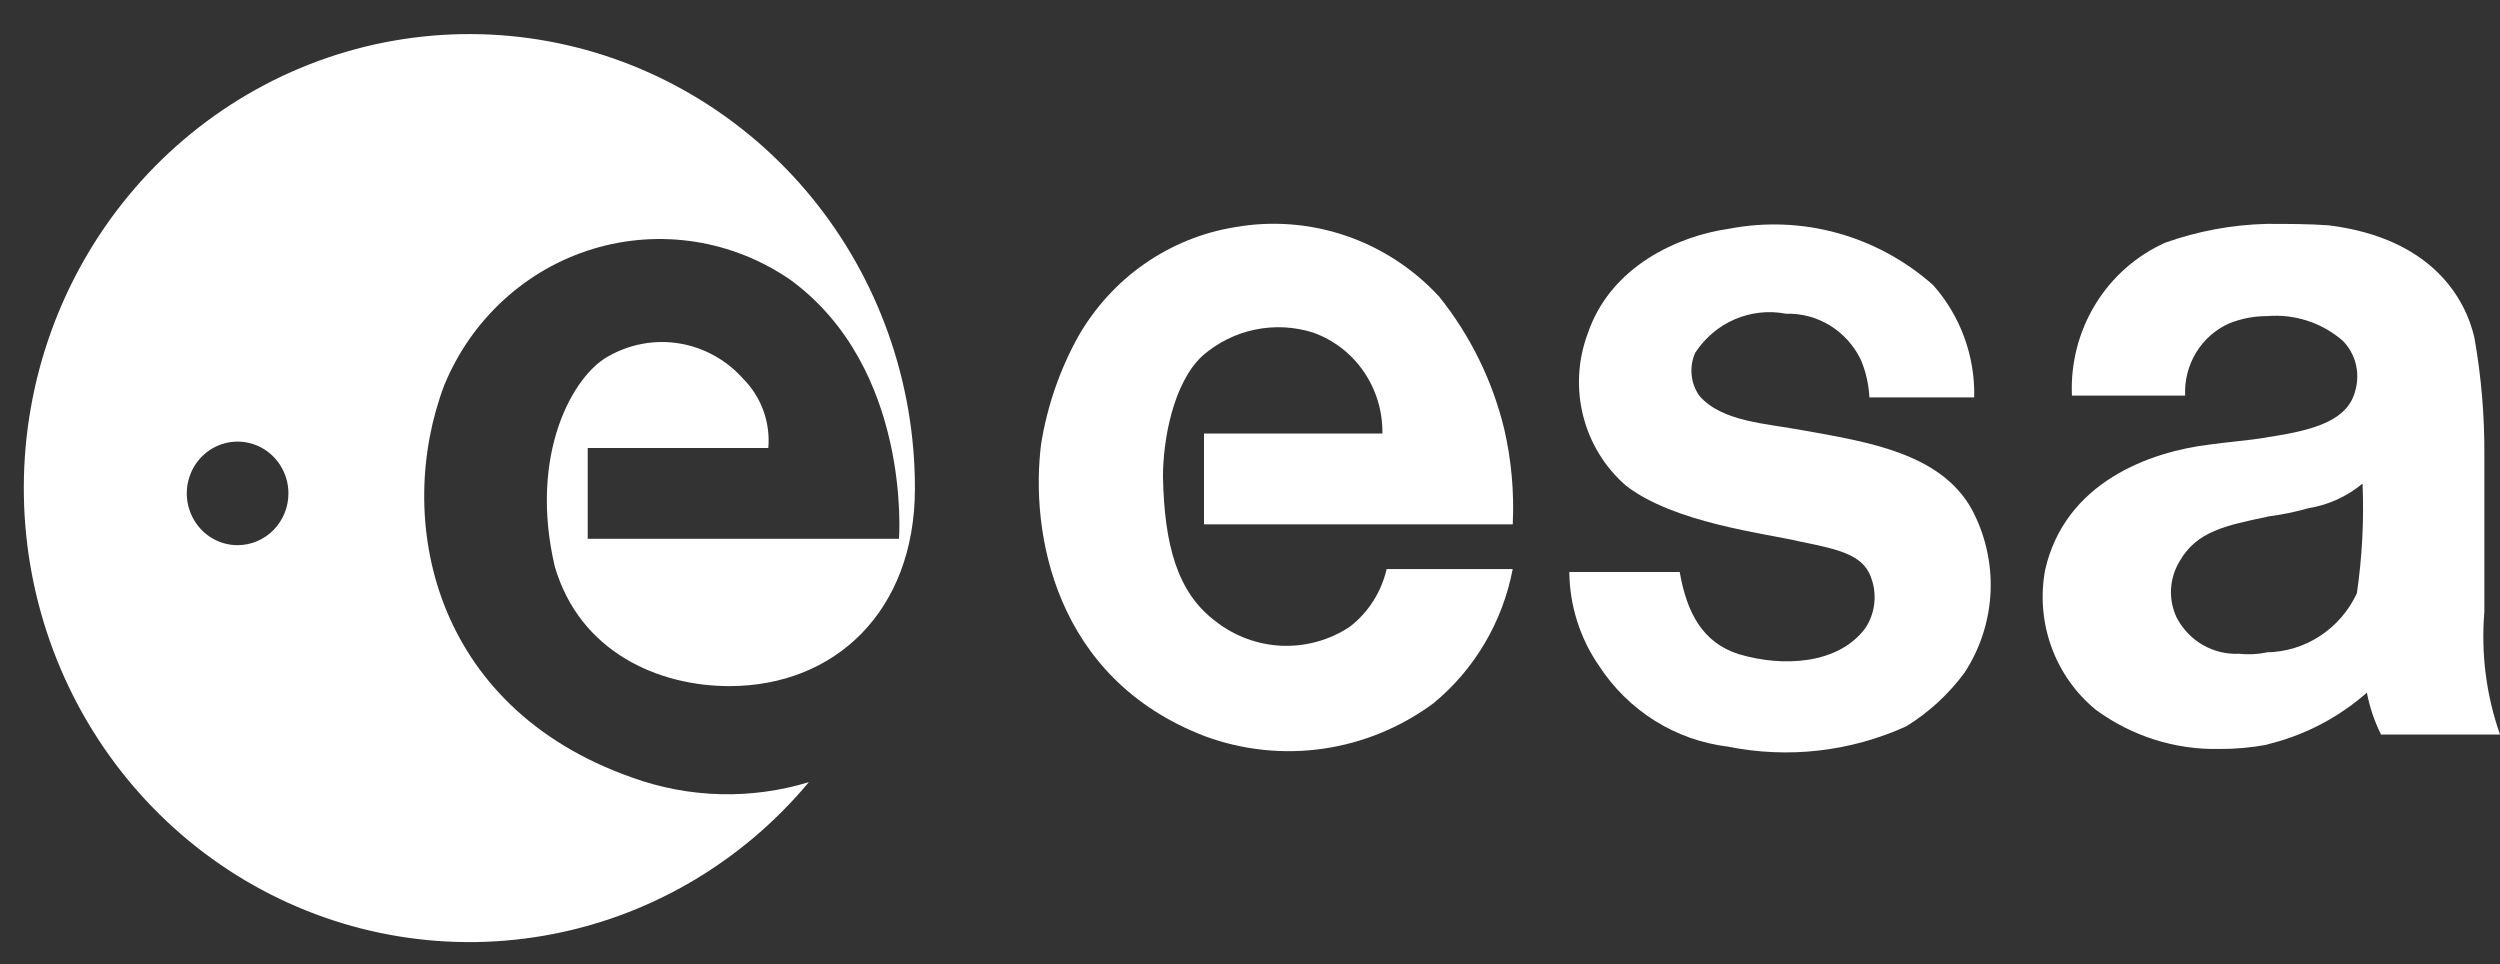 <?xml version="1.0" encoding="UTF-8"?>
<svg xmlns="http://www.w3.org/2000/svg" width="70" height="27" viewBox="0 0 70 27" fill="none">
  <rect x="0" y="0" width="70" height="27" fill="#333333" stroke="none"/>
  <path d="M17.695 21.77C12.077 19.794 11.037 14.497 12.438 10.789C12.811 9.879 13.377 9.064 14.097 8.404C14.816 7.743 15.67 7.254 16.598 6.971C17.525 6.689 18.503 6.62 19.46 6.769C20.416 6.918 21.329 7.283 22.131 7.835C25.532 10.32 25.172 15.086 25.172 15.086H16.456V12.544H21.513C21.543 12.188 21.495 11.831 21.374 11.496C21.253 11.162 21.06 10.858 20.811 10.608C20.345 10.082 19.717 9.733 19.031 9.618C18.344 9.503 17.64 9.63 17.033 9.977C16.053 10.507 14.795 12.707 15.534 15.863C16.236 18.26 18.439 19.212 20.423 19.211C23.377 19.211 25.614 17.115 25.618 13.683C25.622 10.697 24.594 7.805 22.715 5.514C20.835 3.223 18.225 1.679 15.34 1.153C12.456 0.627 9.481 1.153 6.939 2.637C4.396 4.122 2.448 6.471 1.435 9.273C0.423 12.075 0.41 15.151 1.4 17.961C2.39 20.772 4.319 23.137 6.849 24.643C9.38 26.149 12.35 26.7 15.238 26.198C18.127 25.697 20.75 24.175 22.648 21.9C21.026 22.394 19.291 22.348 17.695 21.77ZM6.655 15.265C6.373 15.265 6.098 15.181 5.864 15.022C5.629 14.863 5.447 14.636 5.339 14.371C5.23 14.107 5.202 13.815 5.257 13.534C5.311 13.252 5.447 12.993 5.646 12.79C5.844 12.587 6.098 12.449 6.374 12.393C6.65 12.337 6.936 12.365 7.197 12.475C7.457 12.585 7.679 12.771 7.836 13.009C7.992 13.248 8.076 13.528 8.076 13.815C8.076 14.199 7.926 14.567 7.66 14.839C7.393 15.111 7.032 15.264 6.655 15.265Z" fill="white"></path>
  <path d="M69.562 17.135V12.772C69.57 11.662 69.478 10.553 69.284 9.46C69.047 8.409 68.134 6.673 65.201 6.309C64.655 6.269 64.07 6.269 63.486 6.269H63.459C62.496 6.294 61.542 6.47 60.632 6.793C59.822 7.153 59.138 7.756 58.671 8.52C58.203 9.285 57.974 10.176 58.014 11.076H61.184C61.164 10.652 61.272 10.232 61.491 9.872C61.711 9.512 62.032 9.227 62.413 9.057C62.754 8.919 63.117 8.849 63.483 8.851C63.862 8.819 64.244 8.863 64.607 8.981C64.97 9.099 65.306 9.289 65.597 9.54C65.77 9.716 65.895 9.936 65.958 10.177C66.021 10.418 66.019 10.672 65.955 10.913C65.756 11.761 64.845 12.043 63.46 12.246V12.25C62.992 12.329 62.446 12.368 61.864 12.448C60.199 12.65 57.82 13.498 57.263 15.962C57.13 16.685 57.191 17.432 57.443 18.122C57.694 18.812 58.125 19.42 58.69 19.879C59.693 20.613 60.903 20.996 62.138 20.971C62.591 20.974 63.042 20.933 63.487 20.849V20.842C64.516 20.595 65.472 20.098 66.273 19.394C66.351 19.802 66.484 20.196 66.668 20.566H70C69.614 19.468 69.465 18.297 69.562 17.135ZM65.993 16.61C65.765 17.101 65.407 17.517 64.958 17.809C64.51 18.102 63.99 18.26 63.457 18.265V18.27C63.205 18.322 62.948 18.333 62.692 18.305C62.338 18.322 61.986 18.236 61.677 18.058C61.368 17.879 61.116 17.615 60.948 17.296C60.83 17.048 60.775 16.773 60.788 16.498C60.802 16.223 60.884 15.955 61.026 15.721C61.502 14.873 62.335 14.711 63.484 14.469V14.465C63.877 14.415 64.265 14.335 64.645 14.227C65.198 14.138 65.717 13.901 66.151 13.54C66.195 14.566 66.141 15.594 65.993 16.61V16.61Z" fill="white"></path>
  <path d="M50.521 12.056C49.45 11.854 48.221 11.814 47.587 11.088C47.463 10.915 47.386 10.711 47.366 10.498C47.344 10.285 47.38 10.07 47.467 9.876C47.738 9.46 48.123 9.134 48.574 8.94C49.026 8.746 49.523 8.691 50.005 8.784C50.44 8.771 50.869 8.886 51.242 9.115C51.614 9.344 51.914 9.678 52.105 10.077C52.245 10.41 52.326 10.766 52.343 11.128H55.278C55.304 9.967 54.891 8.839 54.124 7.979C53.351 7.295 52.436 6.798 51.448 6.525C50.46 6.252 49.424 6.211 48.418 6.404C46.99 6.606 45.087 7.453 44.452 9.353C44.18 10.086 44.137 10.887 44.329 11.646C44.52 12.405 44.938 13.085 45.522 13.594C46.871 14.645 49.407 14.928 50.439 15.171C51.627 15.409 52.223 15.574 52.42 16.26C52.489 16.483 52.507 16.718 52.473 16.949C52.44 17.18 52.355 17.4 52.226 17.593C51.472 18.602 49.927 18.684 48.697 18.32C47.666 17.998 47.229 17.148 47.032 16.016H43.941C43.95 16.957 44.24 17.874 44.773 18.643C45.177 19.264 45.709 19.788 46.332 20.179C46.955 20.57 47.654 20.817 48.38 20.905C50.063 21.246 51.808 21.048 53.375 20.337C54.005 19.949 54.557 19.442 55.001 18.843C55.446 18.169 55.7 17.382 55.736 16.57C55.77 15.757 55.584 14.951 55.198 14.239C54.326 12.703 52.344 12.38 50.521 12.056Z" fill="white"></path>
  <path d="M40.292 8.3C39.572 7.522 38.674 6.937 37.678 6.599C36.682 6.26 35.619 6.178 34.585 6.36C33.674 6.506 32.806 6.858 32.044 7.389C31.283 7.92 30.648 8.618 30.185 9.431C29.672 10.358 29.323 11.37 29.153 12.421C28.836 14.884 29.511 19.004 33.754 20.62C34.812 21.007 35.946 21.124 37.058 20.962C38.17 20.8 39.227 20.364 40.136 19.692C41.287 18.745 42.074 17.413 42.356 15.933H38.826C38.677 16.578 38.313 17.149 37.795 17.549C37.229 17.924 36.562 18.109 35.888 18.081C35.212 18.052 34.564 17.811 34.029 17.391C32.958 16.582 32.603 15.251 32.563 13.351C32.563 12.342 32.84 10.729 33.672 9.959C34.092 9.594 34.596 9.343 35.137 9.23C35.678 9.117 36.238 9.145 36.765 9.312C37.34 9.515 37.836 9.898 38.185 10.405C38.533 10.913 38.717 11.519 38.707 12.139H33.712V14.681H42.357C42.4 13.786 42.32 12.888 42.119 12.015C41.788 10.654 41.164 9.385 40.292 8.3Z" fill="white"></path>
</svg>
